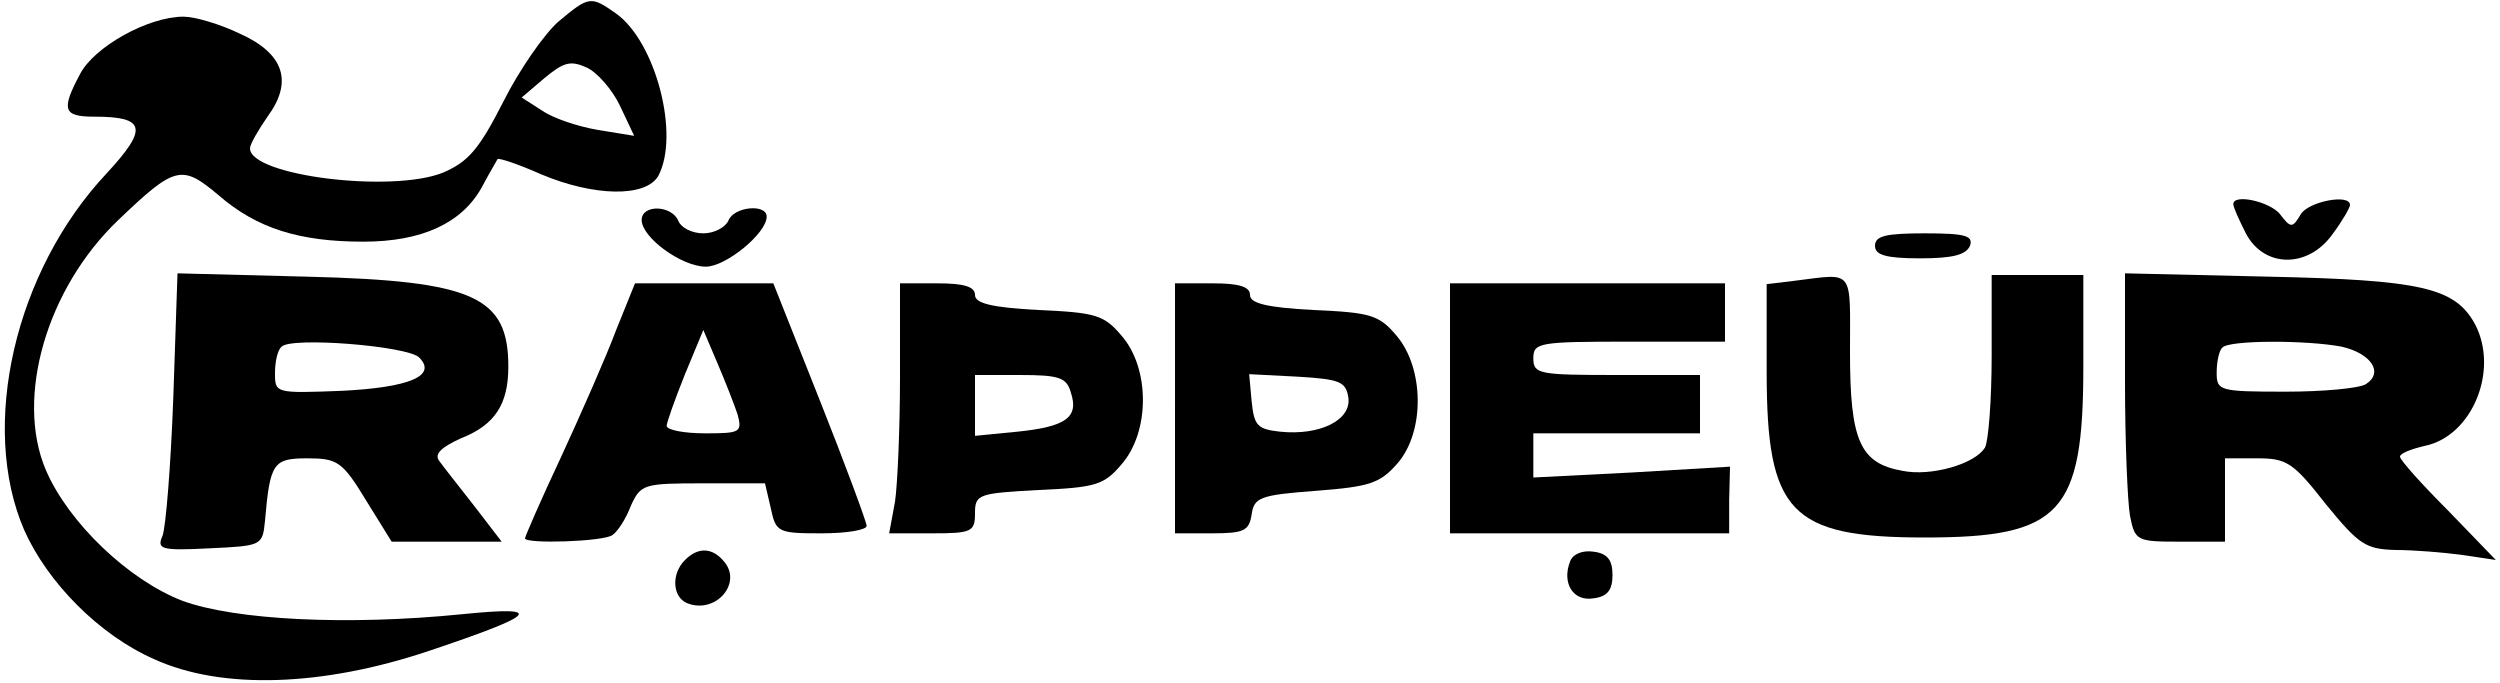 <svg preserveAspectRatio="xMidYMid meet" viewBox="0 0 300 82" height="82pt" width="300pt" xmlns="http://www.w3.org/2000/svg" version="1.0">
<g stroke="none" fill="#000000" transform="translate(0,82) scale(0.1,-0.1)">
<path d="M670 794 c-17 -15 -47 -58 -66 -96 -29 -57 -42 -72 -72 -85 -61 -25
-232 -4 -232 29 0 5 10 22 21 38 31 42 20 76 -34 100 -23 11 -53 20 -67 20
-42 0 -107 -36 -124 -69 -23 -43 -20 -51 17 -51 62 0 65 -14 15 -68 -110 -117
-153 -303 -99 -428 28 -63 90 -126 156 -155 81 -37 202 -33 330 10 131 44 140
54 40 44 -139 -14 -273 -7 -336 16 -65 25 -137 94 -164 157 -37 87 1 218 87
300 68 65 76 67 120 30 46 -40 97 -56 174 -56 70 0 118 22 142 65 9 17 18 32
19 34 1 2 25 -6 52 -18 64 -27 126 -28 141 -2 26 49 -3 161 -51 195 -30 21
-32 21 -69 -10z m74 -101 l17 -36 -43 7 c-24 4 -54 14 -67 23 l-25 16 27 23
c23 19 31 22 51 13 13 -6 31 -27 40 -46z"></path>
<path d="M2680 575 c0 -4 7 -19 15 -35 22 -42 75 -42 104 -1 12 16 21 32 21
35 0 14 -50 4 -59 -11 -10 -17 -12 -17 -25 0 -12 15 -56 25 -56 12z"></path>
<path d="M770 556 c0 -21 48 -56 77 -56 24 0 73 40 73 60 0 16 -40 12 -46 -5
-4 -8 -17 -15 -30 -15 -14 0 -27 7 -30 15 -8 19 -44 20 -44 1z"></path>
<path d="M2250 525 c0 -11 13 -15 54 -15 39 0 55 4 60 15 4 12 -5 15 -54 15
-47 0 -60 -3 -60 -15z"></path>
<path d="M208 344 c-3 -82 -9 -157 -13 -167 -7 -16 -2 -18 56 -15 63 3 64 3
67 33 6 70 10 75 51 75 36 0 42 -4 70 -50 l31 -50 66 0 66 0 -33 43 c-18 23
-37 47 -42 54 -6 8 2 16 26 27 41 16 57 41 57 86 0 84 -41 103 -241 108 l-156
4 -5 -148z m295 47 c22 -22 -12 -36 -93 -40 -79 -3 -80 -3 -80 21 0 14 3 28 8
32 11 12 151 1 165 -13z"></path>
<path d="M2153 483 l-33 -4 0 -105 c0 -169 28 -199 190 -199 163 0 190 29 190
205 l0 110 -55 0 -55 0 0 -97 c0 -54 -4 -103 -8 -110 -12 -20 -65 -35 -99 -28
-51 9 -63 36 -63 142 0 102 6 95 -67 86z"></path>
<path d="M2550 362 c0 -71 3 -144 6 -161 6 -30 8 -31 60 -31 l54 0 0 50 0 50
39 0 c35 0 43 -5 82 -55 40 -49 48 -54 84 -55 22 0 58 -3 80 -6 l40 -6 -57 59
c-32 32 -58 61 -58 65 0 4 13 9 30 13 57 12 89 91 60 146 -24 44 -65 53 -247
57 l-173 4 0 -130z m260 42 c35 -8 51 -31 29 -45 -8 -5 -51 -9 -96 -9 -80 0
-83 1 -83 23 0 13 3 27 7 30 8 9 101 9 143 1z"></path>
<path d="M739 423 c-12 -32 -42 -100 -66 -152 -24 -51 -43 -95 -43 -97 0 -7
95 -4 105 4 6 4 16 19 22 35 12 26 15 27 87 27 l74 0 7 -30 c6 -29 9 -30 61
-30 30 0 54 4 54 9 0 4 -25 72 -56 150 l-56 141 -83 0 -83 0 -23 -57z m146
-100 c6 -22 3 -23 -39 -23 -25 0 -46 4 -46 9 0 4 10 32 22 62 l22 53 17 -40
c9 -21 20 -49 24 -61z"></path>
<path d="M1080 368 c0 -62 -3 -130 -6 -150 l-7 -38 52 0 c47 0 51 2 51 24 0
23 4 24 76 28 69 3 79 6 100 31 34 39 34 115 0 154 -21 25 -31 28 -100 31 -56
3 -76 8 -76 18 0 10 -13 14 -45 14 l-45 0 0 -112z m205 -19 c10 -30 -6 -41
-64 -47 l-51 -5 0 37 0 36 54 0 c47 0 56 -3 61 -21z"></path>
<path d="M1410 330 l0 -150 44 0 c39 0 45 3 48 23 3 20 10 23 77 28 65 5 77 9
98 33 33 38 32 114 -1 153 -21 25 -31 28 -100 31 -56 3 -76 8 -76 18 0 10 -13
14 -45 14 l-45 0 0 -150z m208 13 c4 -27 -34 -46 -82 -41 -27 3 -31 7 -34 36
l-3 33 58 -3 c51 -3 58 -6 61 -25z"></path>
<path d="M1740 330 l0 -150 168 0 167 0 0 40 1 40 -118 -7 -118 -6 0 26 0 27
100 0 100 0 0 35 0 35 -100 0 c-93 0 -100 1 -100 20 0 19 7 20 115 20 l115 0
0 35 0 35 -165 0 -165 0 0 -150z"></path>
<path d="M822 148 c-17 -17 -15 -45 3 -52 34 -13 66 24 44 50 -14 17 -31 18
-47 2z"></path>
<path d="M1884 146 c-10 -26 4 -48 28 -44 17 2 23 10 23 28 0 18 -6 26 -23 28
-13 2 -25 -3 -28 -12z"></path>
</g>
</svg>
